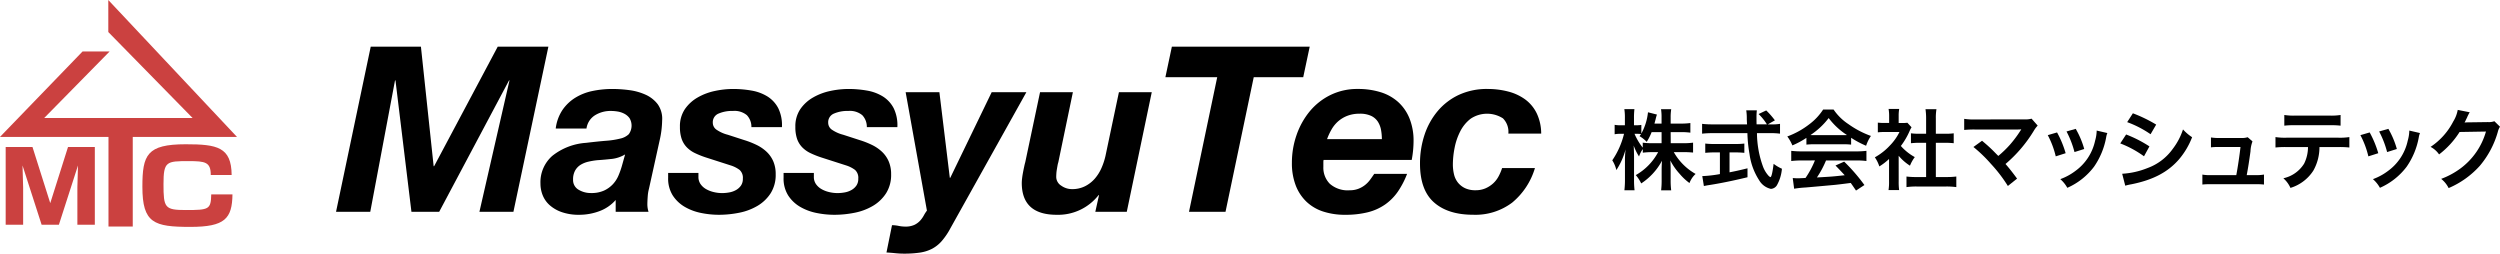 <svg xmlns="http://www.w3.org/2000/svg" width="451.835" height="45.843" viewBox="0 0 451.835 45.843"><g transform="translate(-41.607 -24.296)"><path d="M47.478,50.864,50.69,61.011,53.9,50.864h4.846V64.917H55.591V58.158c0-.446.093-3.442.111-3.959L52.249,64.917H49.13L45.677,54.2c.019.446.112,3.513.112,3.959v6.759H42.633V50.864Z" fill="#cb4140"/><path d="M79.7,55.922c0-2.341-1-2.508-3.985-2.508-4.028,0-4.558.037-4.558,4.161,0,4.272.212,4.681,4.049,4.681,4.176,0,4.515-.112,4.579-2.824h3.837c-.064,4.365-1.357,5.87-7.61,5.87-6.572,0-8.671-.669-8.671-7.244,0-5.777.805-7.69,7.844-7.69,5.66,0,8.246.5,8.288,5.554Z" fill="#cb4140"/><path d="M84.436,49.039,61.181,24.3v5.786L76.41,45.617H49.6L61.416,33.6l-4.888,0L41.607,49.039H61.214v16.2H65.6v-16.2Z" fill="#cb4140"/><path d="M117.682,32.728l2.3,21.61h.084l11.5-21.61h9.154L134.4,62.573h-6.144l5.434-23.743h-.084L120.984,62.573h-5.016L113.083,38.83H113l-4.473,23.743h-6.186l6.27-29.845Z"/><path d="M143.3,44.118a7.8,7.8,0,0,1,2.341-2.194,9.7,9.7,0,0,1,3.093-1.192,17.512,17.512,0,0,1,3.553-.355,23.464,23.464,0,0,1,3.051.209,10.332,10.332,0,0,1,2.926.815,5.7,5.7,0,0,1,2.2,1.714,4.516,4.516,0,0,1,.815,2.947,17.279,17.279,0,0,1-.46,3.636L158.9,58.393a7.318,7.318,0,0,0-.23,1.442q-.063.856-.062,1.484a4.5,4.5,0,0,0,.209,1.254h-5.936V60.441a7.2,7.2,0,0,1-2.968,2.027,10.415,10.415,0,0,1-3.636.648,9.3,9.3,0,0,1-3.072-.46,6.517,6.517,0,0,1-2.2-1.233,4.776,4.776,0,0,1-1.3-1.8,5.655,5.655,0,0,1-.418-2.153,6.327,6.327,0,0,1,2.153-5.016,10.977,10.977,0,0,1,6.082-2.341q2.09-.25,3.637-.376a14.939,14.939,0,0,0,2.57-.4,3.217,3.217,0,0,0,1.526-.794,2.639,2.639,0,0,0,.125-2.9,2.725,2.725,0,0,0-.94-.794,4.022,4.022,0,0,0-1.213-.4,7.83,7.83,0,0,0-1.233-.1,5.308,5.308,0,0,0-2.842.773,3.368,3.368,0,0,0-1.547,2.4h-5.559A7.7,7.7,0,0,1,143.3,44.118Zm8.861,8.9q-1.3.147-2.591.23a12.682,12.682,0,0,0-1.63.272,4.689,4.689,0,0,0-1.4.564,2.893,2.893,0,0,0-.982,1.025,3.25,3.25,0,0,0-.376,1.65,2,2,0,0,0,.982,1.819,4.25,4.25,0,0,0,2.278.606,5.463,5.463,0,0,0,2.32-.439,5.108,5.108,0,0,0,1.588-1.129,5.323,5.323,0,0,0,1.025-1.567,14.954,14.954,0,0,0,.627-1.756l.585-2.09A6.027,6.027,0,0,1,152.166,53.021Z"/><path d="M176.6,45.121a3.479,3.479,0,0,0-2.529-.773,6.164,6.164,0,0,0-2.612.481,1.682,1.682,0,0,0-1.024,1.651,1.522,1.522,0,0,0,.606,1.212,6.392,6.392,0,0,0,2.111.961l2.968.962a15.516,15.516,0,0,1,2.236.878,7.233,7.233,0,0,1,1.8,1.233,5.261,5.261,0,0,1,1.212,1.734A5.8,5.8,0,0,1,181.8,55.8a6.185,6.185,0,0,1-.9,3.407,7.113,7.113,0,0,1-2.362,2.278,10.44,10.44,0,0,1-3.3,1.254,18.517,18.517,0,0,1-3.721.376,16.049,16.049,0,0,1-3.218-.334,9.561,9.561,0,0,1-2.947-1.108,6.43,6.43,0,0,1-2.153-2.048,5.719,5.719,0,0,1-.836-3.2V55.55h5.476v.711a2.219,2.219,0,0,0,.376,1.3,3.051,3.051,0,0,0,.983.9,5.05,5.05,0,0,0,1.379.543,6.454,6.454,0,0,0,1.525.188,7.3,7.3,0,0,0,1.338-.125,3.816,3.816,0,0,0,1.212-.439,2.684,2.684,0,0,0,.878-.8,2.11,2.11,0,0,0,.335-1.233,1.911,1.911,0,0,0-.585-1.588,5.376,5.376,0,0,0-1.547-.794l-4.556-1.463a16.428,16.428,0,0,1-1.986-.794,5.163,5.163,0,0,1-1.463-1.045,4.138,4.138,0,0,1-.92-1.505,6.547,6.547,0,0,1-.313-2.174,5.507,5.507,0,0,1,.9-3.218,7.032,7.032,0,0,1,2.32-2.111,10.563,10.563,0,0,1,3.114-1.171,15.827,15.827,0,0,1,3.239-.355,19.236,19.236,0,0,1,3.386.292,8.013,8.013,0,0,1,2.863,1.066,5.477,5.477,0,0,1,1.944,2.111,6.983,6.983,0,0,1,.669,3.428h-5.518A3.052,3.052,0,0,0,176.6,45.121Z"/><path d="M197.456,45.121a3.479,3.479,0,0,0-2.529-.773,6.164,6.164,0,0,0-2.612.481,1.682,1.682,0,0,0-1.025,1.651,1.525,1.525,0,0,0,.606,1.212,6.409,6.409,0,0,0,2.112.961l2.968.962a15.516,15.516,0,0,1,2.236.878,7.233,7.233,0,0,1,1.8,1.233,5.261,5.261,0,0,1,1.212,1.734,5.8,5.8,0,0,1,.439,2.341,6.185,6.185,0,0,1-.9,3.407,7.113,7.113,0,0,1-2.362,2.278,10.44,10.44,0,0,1-3.3,1.254,18.517,18.517,0,0,1-3.721.376,16.049,16.049,0,0,1-3.218-.334,9.561,9.561,0,0,1-2.947-1.108,6.43,6.43,0,0,1-2.153-2.048,5.719,5.719,0,0,1-.836-3.2V55.55H188.7v.711a2.219,2.219,0,0,0,.376,1.3,3.051,3.051,0,0,0,.983.9,5.05,5.05,0,0,0,1.379.543,6.454,6.454,0,0,0,1.525.188,7.3,7.3,0,0,0,1.338-.125,3.816,3.816,0,0,0,1.212-.439,2.684,2.684,0,0,0,.878-.8,2.11,2.11,0,0,0,.335-1.233,1.911,1.911,0,0,0-.585-1.588,5.376,5.376,0,0,0-1.547-.794l-4.556-1.463a16.427,16.427,0,0,1-1.986-.794,5.149,5.149,0,0,1-1.463-1.045,4.138,4.138,0,0,1-.92-1.505,6.521,6.521,0,0,1-.313-2.174,5.507,5.507,0,0,1,.9-3.218,7.022,7.022,0,0,1,2.32-2.111,10.557,10.557,0,0,1,3.113-1.171,15.844,15.844,0,0,1,3.24-.355,19.236,19.236,0,0,1,3.386.292,8.013,8.013,0,0,1,2.863,1.066,5.477,5.477,0,0,1,1.944,2.111,6.983,6.983,0,0,1,.669,3.428h-5.518A3.052,3.052,0,0,0,197.456,45.121Z"/><path d="M211.813,67.86a6.134,6.134,0,0,1-1.755,1.4,7.006,7.006,0,0,1-2.194.689,19.461,19.461,0,0,1-2.906.189,14.97,14.97,0,0,1-1.546-.084q-.794-.084-1.589-.126l1-4.932a5.841,5.841,0,0,1,1.191.126,5.9,5.9,0,0,0,1.191.125,3.768,3.768,0,0,0,1.672-.313,3.442,3.442,0,0,0,1.024-.753,4.805,4.805,0,0,0,.669-.941,6.241,6.241,0,0,1,.565-.877l-3.846-21.4h6.1l1.882,15.466h.083l7.482-15.466h6.27L213.36,65.582A12.4,12.4,0,0,1,211.813,67.86Z"/><path d="M239.568,62.573l.669-3.01h-.083a9.275,9.275,0,0,1-7.566,3.553q-6.312,0-6.312-5.768a7.448,7.448,0,0,1,.063-.857q.063-.522.167-1.066t.209-1.024q.1-.48.188-.774l2.675-12.665h5.936L232.88,53.627a4.348,4.348,0,0,0-.146.607c-.042.237-.083.48-.125.731a6.908,6.908,0,0,0-.084.732q-.021.355-.021.564a1.874,1.874,0,0,0,.9,1.588,3.33,3.33,0,0,0,1.944.627,5.118,5.118,0,0,0,2.361-.522,5.811,5.811,0,0,0,1.756-1.359,7.54,7.54,0,0,0,1.212-1.922,11.837,11.837,0,0,0,.732-2.216l2.424-11.495h5.936l-4.515,21.611Z"/><path d="M252.234,38.245l1.17-5.517h24.913l-1.171,5.517H268.2l-5.1,24.328h-6.6l5.1-24.328Z"/><path d="M280.783,53.586v.878a4.123,4.123,0,0,0,1.171,3.051,4.893,4.893,0,0,0,3.594,1.17,4.257,4.257,0,0,0,1.568-.271,4.652,4.652,0,0,0,1.212-.69,5.027,5.027,0,0,0,.92-.962c.264-.361.507-.71.731-1.044h5.936a15.253,15.253,0,0,1-1.672,3.218,9.34,9.34,0,0,1-2.3,2.32,9.483,9.483,0,0,1-3.113,1.4,16.515,16.515,0,0,1-4.118.46,12.578,12.578,0,0,1-3.95-.585,7.92,7.92,0,0,1-3.031-1.777,8.063,8.063,0,0,1-1.943-2.946,11.163,11.163,0,0,1-.69-4.1,15.085,15.085,0,0,1,.836-4.995,13.8,13.8,0,0,1,2.362-4.264,11.329,11.329,0,0,1,3.741-2.967,10.974,10.974,0,0,1,4.974-1.108,13.674,13.674,0,0,1,4.117.585,8.439,8.439,0,0,1,3.177,1.777,8.068,8.068,0,0,1,2.048,2.968,10.741,10.741,0,0,1,.732,4.117,18.53,18.53,0,0,1-.335,3.385H280.825A1.944,1.944,0,0,0,280.783,53.586Zm10.429-5.79a4.189,4.189,0,0,0-.564-1.484,2.94,2.94,0,0,0-1.213-1.065,4.687,4.687,0,0,0-2.089-.4,6.05,6.05,0,0,0-2.216.376,5.571,5.571,0,0,0-1.672,1,5.765,5.765,0,0,0-1.191,1.463,11.114,11.114,0,0,0-.815,1.755h9.906A9.291,9.291,0,0,0,291.212,47.8Z"/><path d="M313.24,45.686a5.33,5.33,0,0,0-5.831.062,6.684,6.684,0,0,0-1.881,2.278,11.147,11.147,0,0,0-1.024,2.989A15.7,15.7,0,0,0,304.19,54a7.666,7.666,0,0,0,.209,1.818,3.781,3.781,0,0,0,.711,1.484,3.643,3.643,0,0,0,1.275,1,4.322,4.322,0,0,0,1.9.376,4.437,4.437,0,0,0,1.776-.334,5.036,5.036,0,0,0,1.38-.878,4.723,4.723,0,0,0,1-1.275,8.679,8.679,0,0,0,.648-1.525h5.935a12.82,12.82,0,0,1-4.117,6.249,11.017,11.017,0,0,1-7.043,2.194q-4.557,0-7.085-2.236t-2.529-7a16.362,16.362,0,0,1,.815-5.2,12.964,12.964,0,0,1,2.383-4.305,11.176,11.176,0,0,1,3.824-2.926,12,12,0,0,1,5.183-1.066,14.663,14.663,0,0,1,3.721.46,9.043,9.043,0,0,1,3.072,1.421,6.829,6.829,0,0,1,2.09,2.508,8.53,8.53,0,0,1,.815,3.678h-5.935A3.445,3.445,0,0,0,313.24,45.686Z"/><path d="M343.565,50.179h2.344a12.623,12.623,0,0,0,1.694-.1v1.79c-.522-.048-1.029-.079-1.71-.079h-1.774a10.375,10.375,0,0,0,3.944,3.944,4.149,4.149,0,0,0-1.109,1.647,10.215,10.215,0,0,1-1.774-1.663,11.227,11.227,0,0,1-1.694-2.424c.047.539.063,1.109.063,1.568v2a14.523,14.523,0,0,0,.1,1.837h-1.821a15.268,15.268,0,0,0,.094-1.837V54.978c0-.443.017-1.013.064-1.631a11.317,11.317,0,0,1-3.754,4.1,7.042,7.042,0,0,0-.982-1.505,10.391,10.391,0,0,0,4.039-4.149h-1.045a13.515,13.515,0,0,0-1.727.1v-.65a4.976,4.976,0,0,0-.681,1.331,9.21,9.21,0,0,1-.966-1.98c.032.523.064,1.394.064,2.091v4.054a15.806,15.806,0,0,0,.094,1.948h-1.837a16.134,16.134,0,0,0,.1-1.948v-3.4a18.252,18.252,0,0,1,.111-2.043,12.563,12.563,0,0,1-1.663,3.738A5.735,5.735,0,0,0,333,53.268a14.538,14.538,0,0,0,2.123-4.784h-.634a4.836,4.836,0,0,0-1.061.079v-1.71a4.577,4.577,0,0,0,1.061.079h.792V45.649a9.78,9.78,0,0,0-.1-1.631h1.822a13.58,13.58,0,0,0-.079,1.631v1.283h.475a4.319,4.319,0,0,0,.855-.063v1.568a10.2,10.2,0,0,0,1.2-3.849l1.615.412a8.546,8.546,0,0,0-.237.855c-.1.364-.127.475-.206.776h1.282V45.538a9.493,9.493,0,0,0-.094-1.5h1.837a9.332,9.332,0,0,0-.1,1.5v1.093h1.869a11.543,11.543,0,0,0,1.694-.1v1.742a12.315,12.315,0,0,0-1.694-.1h-1.869Zm-3.453-2a10.14,10.14,0,0,1-.887,1.758,5.771,5.771,0,0,0-1.3-1.029,4.475,4.475,0,0,0,.269-.38,5.591,5.591,0,0,0-.776-.048h-.4a10.7,10.7,0,0,0,1.489,2.5v-.9a12.837,12.837,0,0,0,1.727.1h1.678v-2Z"/><path d="M361.78,46.774a7.674,7.674,0,0,0,1.537-.095v1.774a13.784,13.784,0,0,0-1.853-.095h-2.313a18.06,18.06,0,0,0,1.109,6.1,5.166,5.166,0,0,0,.95,1.567,1.163,1.163,0,0,0,.365.286c.19,0,.38-.761.586-2.408a7.085,7.085,0,0,0,1.5.887,7.319,7.319,0,0,1-.9,2.978,1.367,1.367,0,0,1-1.094.665,3.278,3.278,0,0,1-2.106-1.536,11.511,11.511,0,0,1-1.758-4.768,24.853,24.853,0,0,1-.38-3.769h-6.336a16.483,16.483,0,0,0-1.853.095V46.679a14.629,14.629,0,0,0,1.853.095h6.272c-.047-.824-.047-.824-.047-1.3a9.073,9.073,0,0,0-.1-1.236h1.916a10.989,10.989,0,0,0-.063,1.283c0,.27,0,.729.016,1.252h1.869a9.754,9.754,0,0,0-1.505-1.869l1.378-.65a14.113,14.113,0,0,1,1.568,1.79l-1.283.729Zm-10.374,5.068a15.519,15.519,0,0,0-1.6.079V50.242a13.925,13.925,0,0,0,1.631.08h3.833a13.333,13.333,0,0,0,1.6-.08v1.679a15.464,15.464,0,0,0-1.584-.079h-1.093v3.6c1.109-.221,1.726-.348,3.247-.728v1.615c-2.677.65-5.179,1.157-7.3,1.473-.142.032-.317.064-.586.111l-.285-1.789a22.615,22.615,0,0,0,3.184-.365V51.842Z"/><path d="M368.085,49.213a14.928,14.928,0,0,1-2.534,1.362,7.346,7.346,0,0,0-.918-1.616,14.8,14.8,0,0,0,3.975-2.2,10.447,10.447,0,0,0,2.5-2.661H373a9.6,9.6,0,0,0,2.676,2.629,16.7,16.7,0,0,0,4.071,2.138,7.015,7.015,0,0,0-.871,1.774,16.793,16.793,0,0,1-2.709-1.441v1.236a11.914,11.914,0,0,0-1.425-.064h-5.29a12.557,12.557,0,0,0-1.363.064Zm-.871,4.086a14.92,14.92,0,0,0-1.869.1V51.557a15.641,15.641,0,0,0,1.869.1h9.868a14.986,14.986,0,0,0,1.853-.1v1.837a14.817,14.817,0,0,0-1.853-.1h-5.449a17.143,17.143,0,0,1-1.647,3.073c2.8-.158,2.8-.158,5.021-.4-.507-.554-.776-.84-1.663-1.758l1.568-.7a32.469,32.469,0,0,1,3.659,4.229l-1.521,1c-.523-.776-.681-1-.95-1.378-1.315.174-2.265.285-2.851.348-1.568.143-4.7.428-5.338.475a19.02,19.02,0,0,0-2.043.222l-.253-1.932c.427.032.7.047.918.047.111,0,.586-.015,1.394-.063a16.428,16.428,0,0,0,1.7-3.168Zm7.508-4.577c.253,0,.4,0,.7-.016a12.894,12.894,0,0,1-3.311-3.073,13.493,13.493,0,0,1-3.294,3.073c.269.016.364.016.649.016Z"/><path d="M384.765,57.037a11.315,11.315,0,0,0,.079,1.616h-1.916a9.518,9.518,0,0,0,.094-1.647V53.03a10.639,10.639,0,0,1-1.757,1.346,6.15,6.15,0,0,0-.809-1.647,10.923,10.923,0,0,0,2.725-2.138,9.4,9.4,0,0,0,1.726-2.439h-2.581a10.761,10.761,0,0,0-1.331.063V46.457a9.779,9.779,0,0,0,1.252.063h.792V45.19a7.209,7.209,0,0,0-.1-1.2h1.917a6.7,6.7,0,0,0-.095,1.236v1.3h.649a5.88,5.88,0,0,0,.919-.047l.76.823a4.368,4.368,0,0,0-.348.666,13.039,13.039,0,0,1-1.584,2.708,9.329,9.329,0,0,0,2.518,2.012,6.723,6.723,0,0,0-.871,1.552,8.694,8.694,0,0,1-2.043-1.79Zm6.715-.744h1.9a13.626,13.626,0,0,0,1.8-.095v1.916a13.018,13.018,0,0,0-1.8-.111h-5.417a12.807,12.807,0,0,0-1.79.111V56.2a14.433,14.433,0,0,0,1.822.095h1.726V50.1h-1.188c-.538,0-1.045.032-1.552.079v-1.79a10.6,10.6,0,0,0,1.552.079h1.188V45.681a11.22,11.22,0,0,0-.111-1.647h1.98a9.282,9.282,0,0,0-.111,1.647v2.787h1.679a10.211,10.211,0,0,0,1.552-.079v1.79c-.506-.047-1-.079-1.552-.079H391.48Z"/><path d="M399.829,49.736c.839.7,1.314,1.124,1.963,1.758.872.887.872.887.982.982a19.558,19.558,0,0,0,2.076-2,21.091,21.091,0,0,0,1.932-2.582,1,1,0,0,1,.1-.142.447.447,0,0,1,.031-.079c-.158.015-.395.031-.728.031h-7.555a17.3,17.3,0,0,0-2.027.079V45.776a11.548,11.548,0,0,0,2.059.111l8.806-.016a4.138,4.138,0,0,0,1.314-.127L409.886,47a4.942,4.942,0,0,0-.7.934,24.487,24.487,0,0,1-5.116,6c.666.76,1.267,1.52,2.091,2.645l-1.663,1.33a26.129,26.129,0,0,0-3.057-3.991,25.531,25.531,0,0,0-3.168-3.057Z"/><path d="M413.387,48.231a18.2,18.2,0,0,1,1.552,3.754l-1.789.57a15.843,15.843,0,0,0-1.442-3.833Zm9.091.111a3.385,3.385,0,0,0-.221.808,13.51,13.51,0,0,1-2.186,5.274,12.169,12.169,0,0,1-4.83,3.817,5.75,5.75,0,0,0-1.267-1.568,10.3,10.3,0,0,0,2.692-1.457,9.109,9.109,0,0,0,3.6-5.5,7.023,7.023,0,0,0,.285-1.822Zm-5.717-.76a15.528,15.528,0,0,1,1.536,3.642l-1.758.555a17.408,17.408,0,0,0-1.441-3.722Z"/><path d="M425.87,48.6a22.432,22.432,0,0,1,4.213,2.154l-.982,1.79a18.491,18.491,0,0,0-4.292-2.328Zm-.713,7.1a14.486,14.486,0,0,0,4.577-1.03,9.672,9.672,0,0,0,4.577-3.484,11.7,11.7,0,0,0,1.838-3.5,8.183,8.183,0,0,0,1.647,1.409,13.81,13.81,0,0,1-2.376,4.007c-2.011,2.313-4.7,3.722-8.6,4.5a10.083,10.083,0,0,0-1.109.253Zm1.932-10.929a25.453,25.453,0,0,1,4.213,2.043l-1.013,1.743a18.591,18.591,0,0,0-4.229-2.186Z"/><path d="M449.328,55.944a7.074,7.074,0,0,0,1.457-.1v1.806a12.016,12.016,0,0,0-1.457-.063h-8.22a11.688,11.688,0,0,0-1.457.063V55.849a7.161,7.161,0,0,0,1.457.1h4.672c.27-1.409.6-3.642.76-5.084h-3.927a10.072,10.072,0,0,0-1.41.064v-1.79a9.092,9.092,0,0,0,1.457.1h4.007a3.525,3.525,0,0,0,1.172-.143l.871.76a5.7,5.7,0,0,0-.364,1.806c-.238,1.742-.411,2.867-.681,4.292Z"/><path d="M460.812,50.876a8.6,8.6,0,0,1-1.109,4.26,7.532,7.532,0,0,1-4.134,3.121,5.022,5.022,0,0,0-1.283-1.742,5.891,5.891,0,0,0,3.754-2.646,6.727,6.727,0,0,0,.7-2.993h-3.864a15.745,15.745,0,0,0-2.012.079V49.07a11.056,11.056,0,0,0,2.043.111h9.266a11.158,11.158,0,0,0,2.043-.111v1.885a15.754,15.754,0,0,0-2.012-.079Zm-6.352-5.8a10.757,10.757,0,0,0,2.044.111h6.082a10.745,10.745,0,0,0,2.043-.111v1.932a14.993,14.993,0,0,0-2.011-.079h-6.146a15,15,0,0,0-2.012.079Z"/><path d="M469.889,48.231a18.261,18.261,0,0,1,1.552,3.754l-1.79.57a15.84,15.84,0,0,0-1.441-3.833Zm9.091.111a3.325,3.325,0,0,0-.222.808,13.524,13.524,0,0,1-2.185,5.274,12.165,12.165,0,0,1-4.831,3.817,5.751,5.751,0,0,0-1.267-1.568,10.286,10.286,0,0,0,2.692-1.457,9.115,9.115,0,0,0,3.6-5.5,7.024,7.024,0,0,0,.285-1.822Zm-5.717-.76a15.572,15.572,0,0,1,1.536,3.642l-1.759.555a17.35,17.35,0,0,0-1.44-3.722Z"/><path d="M493.442,47.2a3.02,3.02,0,0,0-.4.951,16.418,16.418,0,0,1-3.247,6.113,16.006,16.006,0,0,1-5.638,4.024,4.879,4.879,0,0,0-1.347-1.664,14.233,14.233,0,0,0,3.469-1.869,12.535,12.535,0,0,0,4.625-6.684l-4.767.08a15.546,15.546,0,0,1-3.706,4.055,4.212,4.212,0,0,0-1.537-1.363,12.172,12.172,0,0,0,4.1-4.593,5.91,5.91,0,0,0,.808-2.091l2.17.428a3.23,3.23,0,0,0-.27.491,3.276,3.276,0,0,0-.205.443l-.206.412a3.655,3.655,0,0,1-.254.507c.206-.016.46-.032.761-.032l3.468-.047a2.824,2.824,0,0,0,1.157-.158Z"/></g></svg>